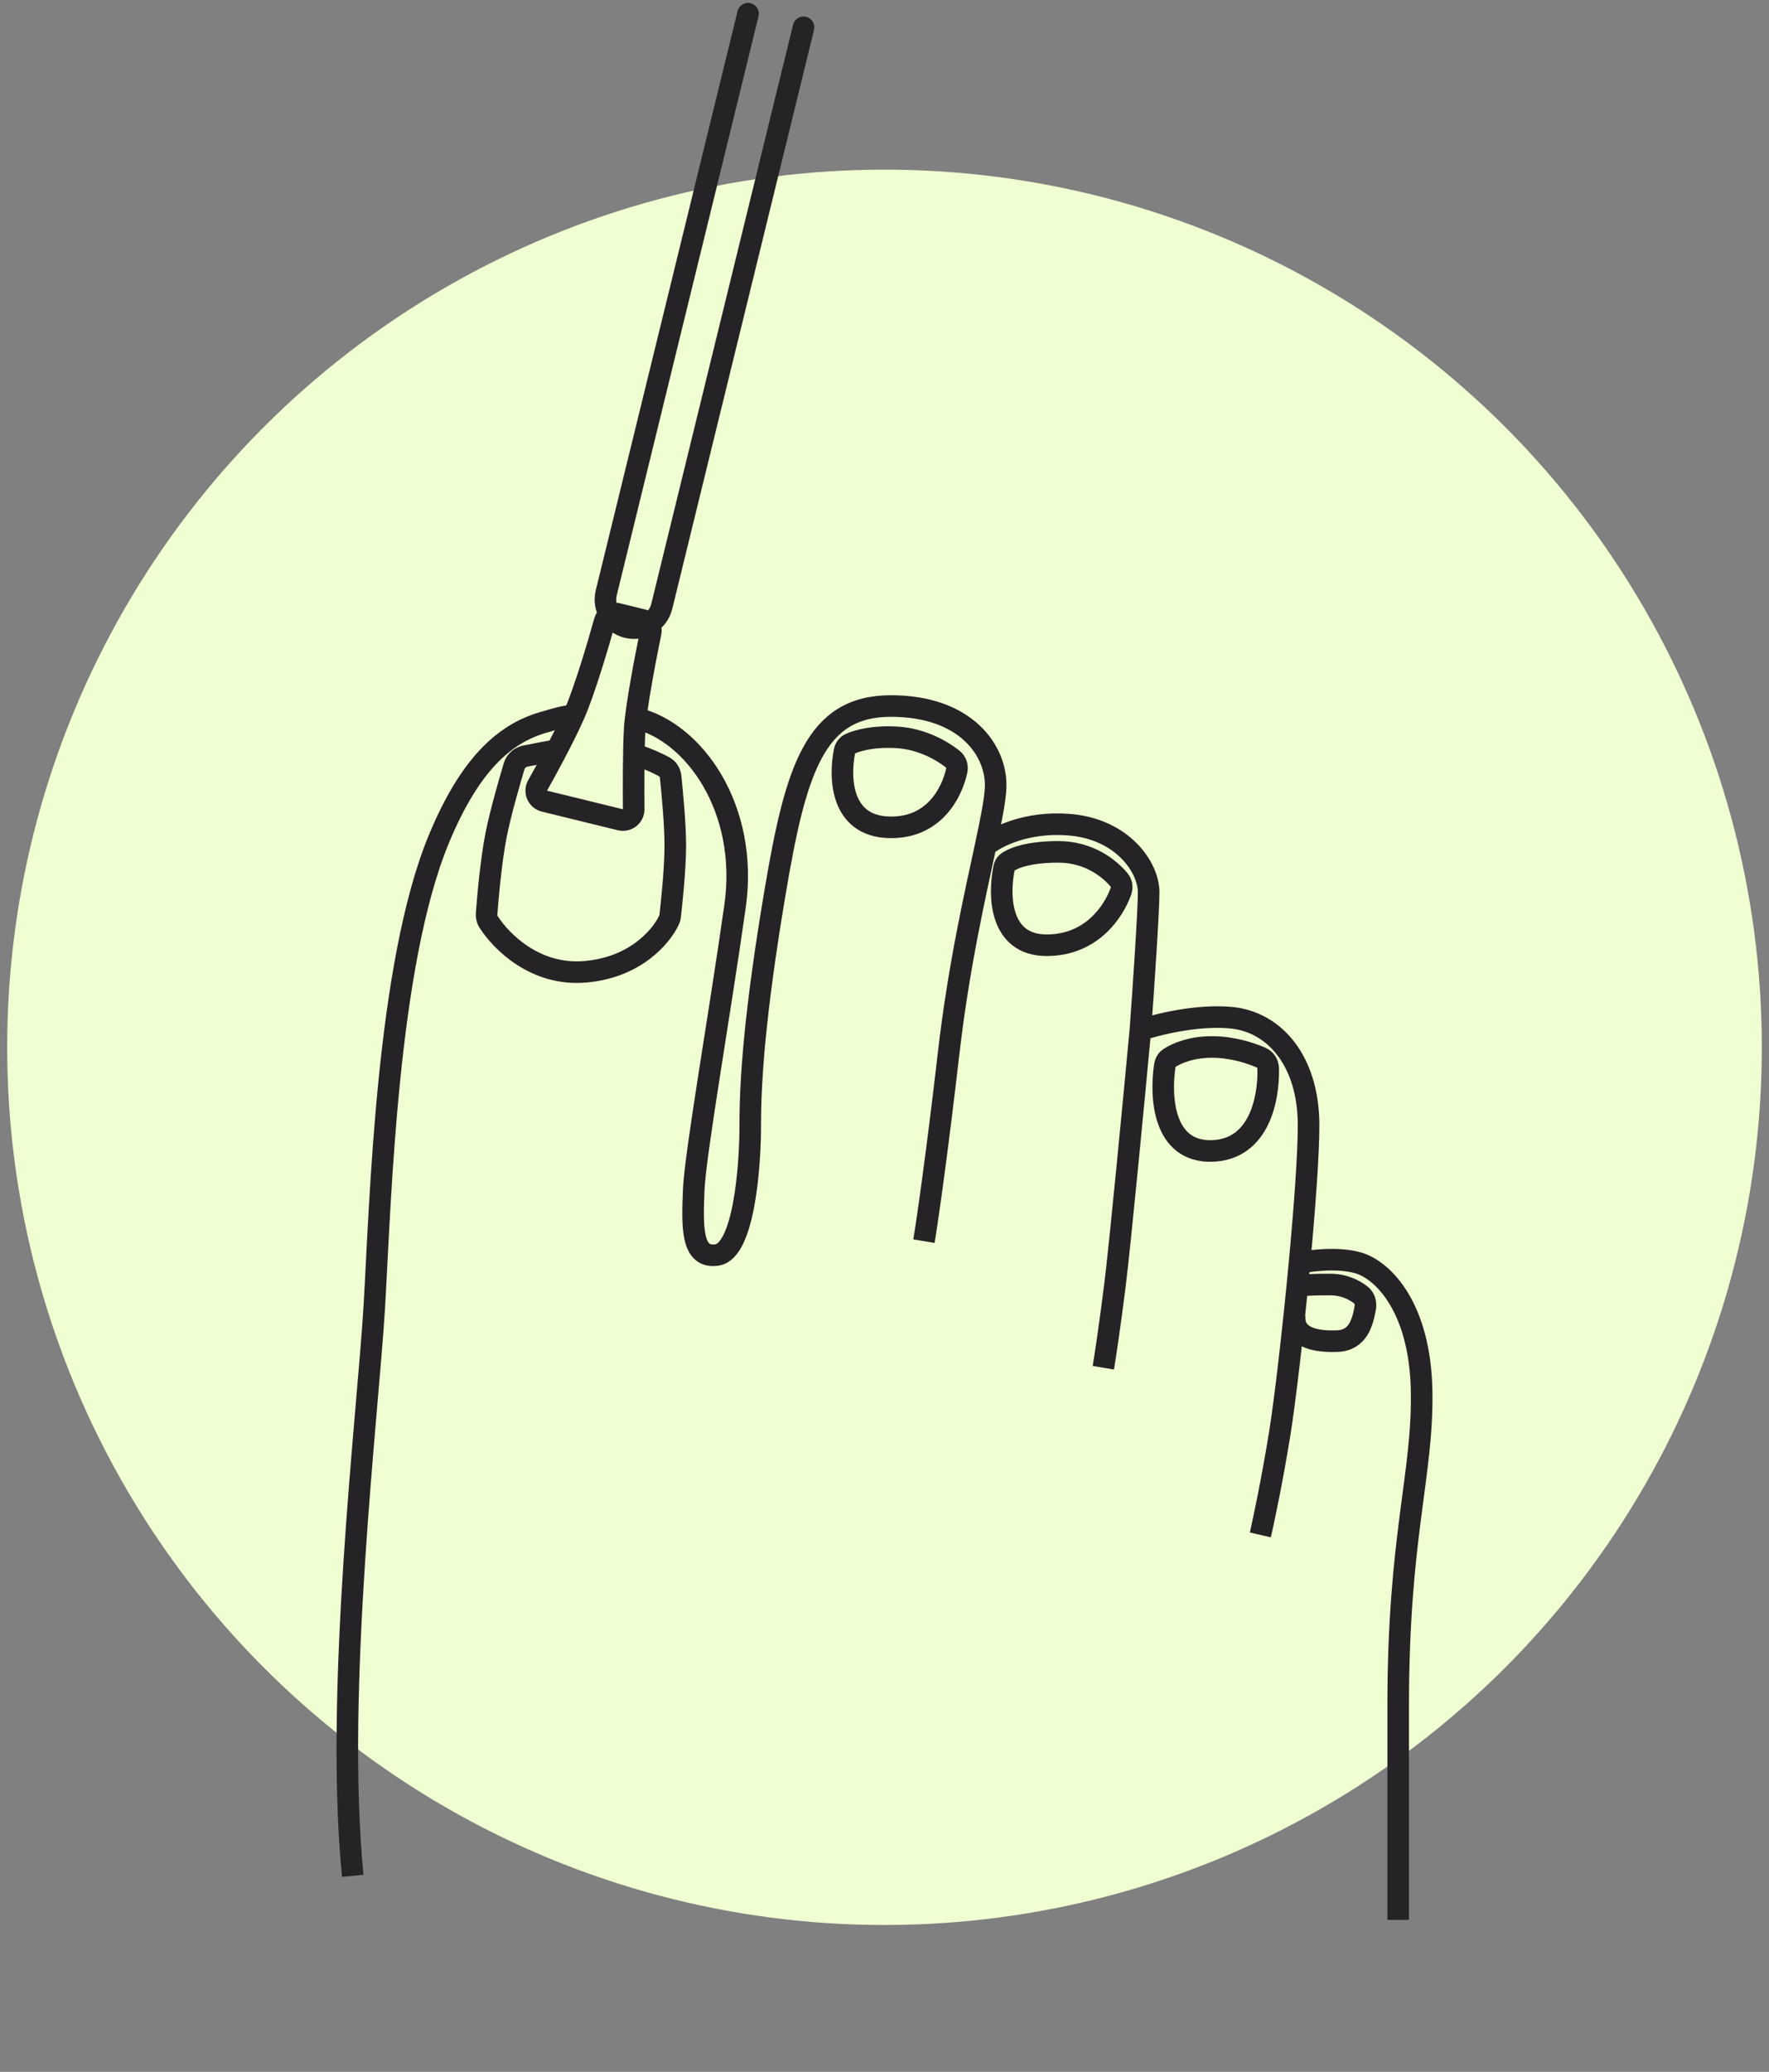 <svg width="123" height="144" viewBox="0 0 123 144" fill="none" xmlns="http://www.w3.org/2000/svg">
<rect x="0" y="0" width="123" height="144" fill="#808080" stroke="none"/>
<circle cx="61.5" cy="72.791" r="61" fill="#F0FFD2"/>
<path d="M90.019 91.427C89.984 91.976 90.019 93.327 92.994 93.209C94.456 93.15 94.751 91.85 94.926 90.907C94.988 90.574 94.895 90.219 94.629 90.011C94.172 89.654 93.462 89.276 92.467 89.276C91.108 89.276 90.613 89.314 90.476 89.4M61.747 57.497C58.498 57.367 58.343 54.131 58.717 52.226C58.764 51.989 58.907 51.782 59.128 51.685C59.706 51.432 60.831 51.143 62.441 51.254C64.116 51.369 65.506 52.174 66.242 52.757C66.48 52.946 66.588 53.252 66.524 53.55C66.178 55.156 64.885 57.623 61.747 57.497ZM72.773 65.696C69.49 65.696 69.418 62.221 69.819 60.303C69.847 60.169 69.904 60.042 70.012 59.959C70.418 59.645 71.495 59.206 73.594 59.206C75.717 59.206 77.17 60.367 77.826 61.178C77.994 61.387 78.037 61.666 77.948 61.92C77.432 63.384 75.873 65.696 72.773 65.696ZM84.265 79.994C80.888 80.086 80.656 76.259 80.992 74.058C81.023 73.849 81.126 73.658 81.302 73.541C81.809 73.206 82.826 72.767 84.265 72.767C85.655 72.767 86.934 73.177 87.684 73.508C87.983 73.64 88.172 73.932 88.18 74.259C88.232 76.408 87.531 79.904 84.265 79.994Z" stroke="#252326" stroke-width="1.5" stroke-linejoin="round"/>
<path d="M38.691 52.139C38.076 52.244 37.172 52.426 36.54 52.548C36.167 52.62 35.859 52.889 35.749 53.253C35.438 54.291 34.804 56.473 34.498 58.016C34.124 59.897 33.9 62.622 33.834 63.514C33.819 63.707 33.861 63.899 33.965 64.062C34.872 65.481 37.239 67.826 40.663 67.544C44.173 67.256 45.993 65.088 46.526 63.929C46.563 63.849 46.584 63.764 46.595 63.676C46.666 63.072 46.953 60.522 46.953 58.764C46.953 57.217 46.73 54.946 46.629 53.987C46.598 53.697 46.441 53.437 46.186 53.297C45.748 53.056 45.087 52.749 44.298 52.492" stroke="#252326" stroke-width="1.5" stroke-linejoin="round"/>
<path d="M24.529 130.373C23.246 117.543 25.598 98.084 26.026 90.813C26.454 83.543 26.881 67.077 30.517 58.309C32.8 52.804 35.336 50.84 38.019 50.141C38.42 50.012 39.316 49.756 39.688 49.756M64.243 86.262C64.467 84.92 65.125 80.415 65.968 73.13C66.658 67.176 67.798 62.205 68.532 58.781M68.532 58.781C68.92 56.968 69.194 55.588 69.227 54.726C69.323 52.233 67.215 49.07 61.943 49.07C56.67 49.07 55.328 53.48 53.891 62.011C52.453 70.542 52.165 75.143 52.165 78.21C52.165 81.278 51.686 86.933 49.865 87.221C48.044 87.508 48.139 85.207 48.235 82.715C48.331 80.223 50.056 70.446 51.111 62.969C52.063 56.215 48.275 50.881 44.224 49.913M68.532 58.781C69.211 58.196 71.317 57.084 74.308 57.314C78.046 57.601 79.867 60.285 79.867 62.011C79.867 63.391 79.484 68.976 79.292 71.596M79.292 71.596C80.41 71.213 83.241 70.503 85.619 70.734C88.59 71.021 90.986 73.705 90.986 78.21C90.986 80.232 90.716 83.934 90.358 87.773M79.292 71.596C78.853 76.298 77.886 86.422 77.526 89.302C77.166 92.181 76.836 94.341 76.716 95.061M87.632 106.679C87.855 105.72 88.437 102.979 88.974 99.682C89.343 97.41 89.917 92.488 90.358 87.773M90.358 87.773C91.142 87.605 93.057 87.371 94.437 87.773C96.163 88.275 98.751 90.863 98.847 96.71C98.942 102.557 97.217 106.756 97.217 118.565C97.217 123.767 97.217 129.085 97.217 133.436" stroke="#252326" stroke-width="1.5" stroke-linejoin="round"/>
<path d="M52.012 0.953L42.154 41.197C41.894 42.263 42.546 43.338 43.611 43.599V43.599C44.677 43.86 45.752 43.208 46.014 42.142L55.871 1.898" stroke="#252326" stroke-width="1.5" stroke-linecap="round" stroke-linejoin="round"/>
<path d="M42.94 42.662C42.546 42.566 42.147 42.8 42.039 43.192C41.626 44.692 40.635 48.041 39.928 49.645C39.213 51.269 37.936 53.611 37.383 54.583C37.267 54.788 37.253 55.035 37.346 55.251C37.439 55.467 37.628 55.627 37.857 55.682L39.469 56.077L41.301 56.526L43.134 56.975C43.359 57.03 43.597 56.978 43.778 56.834C43.96 56.69 44.065 56.47 44.062 56.239C44.049 55 44.045 52.169 44.13 50.667C44.212 49.203 44.898 45.619 45.241 43.971C45.323 43.575 45.078 43.186 44.685 43.09L44.149 42.958L43.366 42.766L42.94 42.662Z" stroke="#252326" stroke-width="1.5" stroke-linecap="round" stroke-linejoin="round"/>
</svg>
